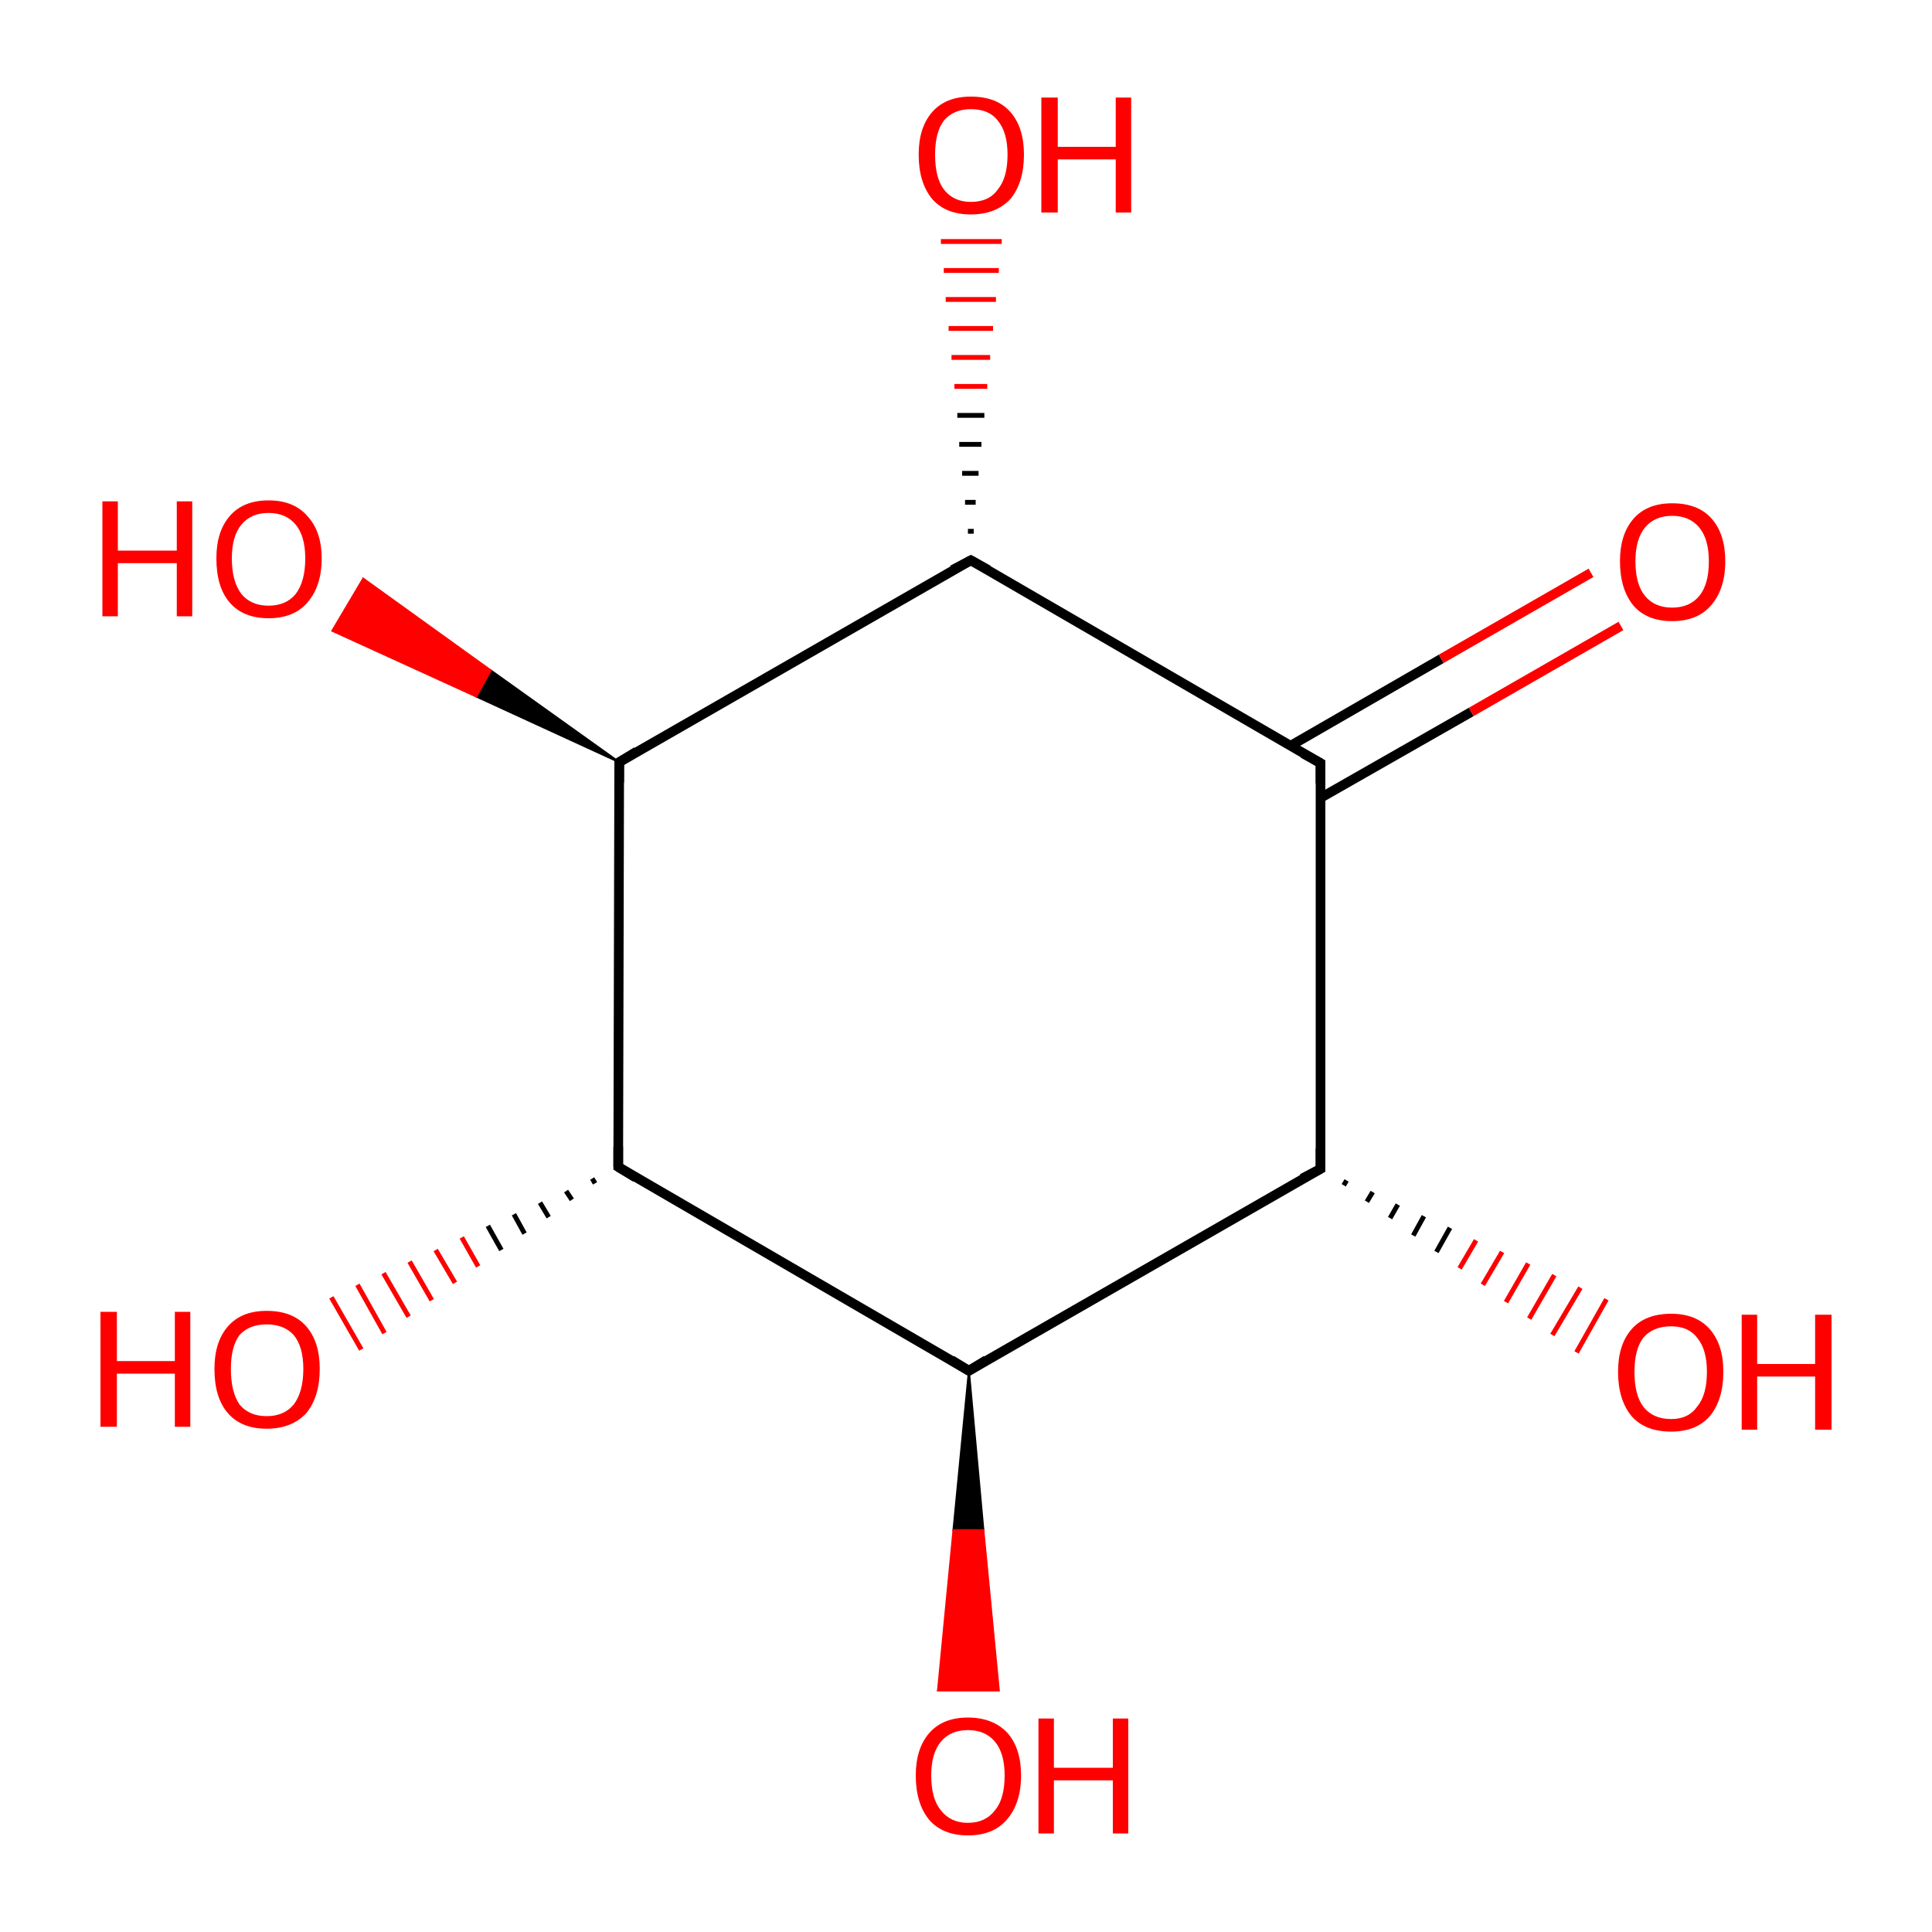 <?xml version='1.0' encoding='iso-8859-1'?>
<svg version='1.1' baseProfile='full'
              xmlns='http://www.w3.org/2000/svg'
                      xmlns:rdkit='http://www.rdkit.org/xml'
                      xmlns:xlink='http://www.w3.org/1999/xlink'
                  xml:space='preserve'
width='200px' height='200px' viewBox='0 0 200 200'>
<!-- END OF HEADER -->
<rect style='opacity:1.0;fill:#FFFFFF;stroke:none' width='200.0' height='200.0' x='0.0' y='0.0'> </rect>
<path class='bond-0 atom-10 atom-0' d='M 64.1,78.9 L 100.5,58.0' style='fill:none;fill-rule:evenodd;stroke:#000000;stroke-width:1.0px;stroke-linecap:butt;stroke-linejoin:miter;stroke-opacity:1' />
<path class='bond-1 atom-2 atom-0' d='M 136.7,79.0 L 100.5,58.0' style='fill:none;fill-rule:evenodd;stroke:#000000;stroke-width:1.0px;stroke-linecap:butt;stroke-linejoin:miter;stroke-opacity:1' />
<path class='bond-2 atom-0 atom-1' d='M 100.2,55.0 L 100.8,55.0' style='fill:none;fill-rule:evenodd;stroke:#000000;stroke-width:0.5px;stroke-linecap:butt;stroke-linejoin:miter;stroke-opacity:1' />
<path class='bond-2 atom-0 atom-1' d='M 99.9,52.0 L 101.0,52.0' style='fill:none;fill-rule:evenodd;stroke:#000000;stroke-width:0.5px;stroke-linecap:butt;stroke-linejoin:miter;stroke-opacity:1' />
<path class='bond-2 atom-0 atom-1' d='M 99.6,49.0 L 101.3,49.0' style='fill:none;fill-rule:evenodd;stroke:#000000;stroke-width:0.5px;stroke-linecap:butt;stroke-linejoin:miter;stroke-opacity:1' />
<path class='bond-2 atom-0 atom-1' d='M 99.3,46.0 L 101.6,46.0' style='fill:none;fill-rule:evenodd;stroke:#000000;stroke-width:0.5px;stroke-linecap:butt;stroke-linejoin:miter;stroke-opacity:1' />
<path class='bond-2 atom-0 atom-1' d='M 99.1,43.0 L 101.9,43.0' style='fill:none;fill-rule:evenodd;stroke:#000000;stroke-width:0.5px;stroke-linecap:butt;stroke-linejoin:miter;stroke-opacity:1' />
<path class='bond-2 atom-0 atom-1' d='M 98.8,40.0 L 102.2,40.0' style='fill:none;fill-rule:evenodd;stroke:#FF0000;stroke-width:0.5px;stroke-linecap:butt;stroke-linejoin:miter;stroke-opacity:1' />
<path class='bond-2 atom-0 atom-1' d='M 98.5,37.0 L 102.5,37.0' style='fill:none;fill-rule:evenodd;stroke:#FF0000;stroke-width:0.5px;stroke-linecap:butt;stroke-linejoin:miter;stroke-opacity:1' />
<path class='bond-2 atom-0 atom-1' d='M 98.2,34.0 L 102.8,34.0' style='fill:none;fill-rule:evenodd;stroke:#FF0000;stroke-width:0.5px;stroke-linecap:butt;stroke-linejoin:miter;stroke-opacity:1' />
<path class='bond-2 atom-0 atom-1' d='M 97.9,31.0 L 103.1,31.0' style='fill:none;fill-rule:evenodd;stroke:#FF0000;stroke-width:0.5px;stroke-linecap:butt;stroke-linejoin:miter;stroke-opacity:1' />
<path class='bond-2 atom-0 atom-1' d='M 97.7,28.0 L 103.4,28.0' style='fill:none;fill-rule:evenodd;stroke:#FF0000;stroke-width:0.5px;stroke-linecap:butt;stroke-linejoin:miter;stroke-opacity:1' />
<path class='bond-2 atom-0 atom-1' d='M 97.4,25.0 L 103.7,25.0' style='fill:none;fill-rule:evenodd;stroke:#FF0000;stroke-width:0.5px;stroke-linecap:butt;stroke-linejoin:miter;stroke-opacity:1' />
<path class='bond-3 atom-4 atom-2' d='M 136.7,121.0 L 136.7,79.0' style='fill:none;fill-rule:evenodd;stroke:#000000;stroke-width:1.0px;stroke-linecap:butt;stroke-linejoin:miter;stroke-opacity:1' />
<path class='bond-4 atom-2 atom-3' d='M 136.7,82.6 L 152.3,73.7' style='fill:none;fill-rule:evenodd;stroke:#000000;stroke-width:1.0px;stroke-linecap:butt;stroke-linejoin:miter;stroke-opacity:1' />
<path class='bond-4 atom-2 atom-3' d='M 152.3,73.7 L 167.8,64.8' style='fill:none;fill-rule:evenodd;stroke:#FF0000;stroke-width:1.0px;stroke-linecap:butt;stroke-linejoin:miter;stroke-opacity:1' />
<path class='bond-4 atom-2 atom-3' d='M 133.6,77.2 L 149.2,68.2' style='fill:none;fill-rule:evenodd;stroke:#000000;stroke-width:1.0px;stroke-linecap:butt;stroke-linejoin:miter;stroke-opacity:1' />
<path class='bond-4 atom-2 atom-3' d='M 149.2,68.2 L 164.7,59.3' style='fill:none;fill-rule:evenodd;stroke:#FF0000;stroke-width:1.0px;stroke-linecap:butt;stroke-linejoin:miter;stroke-opacity:1' />
<path class='bond-5 atom-4 atom-5' d='M 139.4,122.2 L 139.1,122.7' style='fill:none;fill-rule:evenodd;stroke:#000000;stroke-width:0.5px;stroke-linecap:butt;stroke-linejoin:miter;stroke-opacity:1' />
<path class='bond-5 atom-4 atom-5' d='M 142.1,123.4 L 141.5,124.4' style='fill:none;fill-rule:evenodd;stroke:#000000;stroke-width:0.5px;stroke-linecap:butt;stroke-linejoin:miter;stroke-opacity:1' />
<path class='bond-5 atom-4 atom-5' d='M 144.7,124.7 L 143.9,126.1' style='fill:none;fill-rule:evenodd;stroke:#000000;stroke-width:0.5px;stroke-linecap:butt;stroke-linejoin:miter;stroke-opacity:1' />
<path class='bond-5 atom-4 atom-5' d='M 147.4,125.9 L 146.3,127.9' style='fill:none;fill-rule:evenodd;stroke:#000000;stroke-width:0.5px;stroke-linecap:butt;stroke-linejoin:miter;stroke-opacity:1' />
<path class='bond-5 atom-4 atom-5' d='M 150.1,127.1 L 148.7,129.6' style='fill:none;fill-rule:evenodd;stroke:#000000;stroke-width:0.5px;stroke-linecap:butt;stroke-linejoin:miter;stroke-opacity:1' />
<path class='bond-5 atom-4 atom-5' d='M 152.8,128.4 L 151.1,131.3' style='fill:none;fill-rule:evenodd;stroke:#FF0000;stroke-width:0.5px;stroke-linecap:butt;stroke-linejoin:miter;stroke-opacity:1' />
<path class='bond-5 atom-4 atom-5' d='M 155.5,129.6 L 153.5,133.0' style='fill:none;fill-rule:evenodd;stroke:#FF0000;stroke-width:0.5px;stroke-linecap:butt;stroke-linejoin:miter;stroke-opacity:1' />
<path class='bond-5 atom-4 atom-5' d='M 158.2,130.8 L 155.9,134.8' style='fill:none;fill-rule:evenodd;stroke:#FF0000;stroke-width:0.5px;stroke-linecap:butt;stroke-linejoin:miter;stroke-opacity:1' />
<path class='bond-5 atom-4 atom-5' d='M 160.9,132.0 L 158.3,136.5' style='fill:none;fill-rule:evenodd;stroke:#FF0000;stroke-width:0.5px;stroke-linecap:butt;stroke-linejoin:miter;stroke-opacity:1' />
<path class='bond-5 atom-4 atom-5' d='M 163.6,133.3 L 160.7,138.2' style='fill:none;fill-rule:evenodd;stroke:#FF0000;stroke-width:0.5px;stroke-linecap:butt;stroke-linejoin:miter;stroke-opacity:1' />
<path class='bond-5 atom-4 atom-5' d='M 166.3,134.5 L 163.2,140.0' style='fill:none;fill-rule:evenodd;stroke:#FF0000;stroke-width:0.5px;stroke-linecap:butt;stroke-linejoin:miter;stroke-opacity:1' />
<path class='bond-6 atom-6 atom-4' d='M 100.3,141.9 L 136.7,121.0' style='fill:none;fill-rule:evenodd;stroke:#000000;stroke-width:1.0px;stroke-linecap:butt;stroke-linejoin:miter;stroke-opacity:1' />
<path class='bond-7 atom-6 atom-7' d='M 100.3,141.9 L 101.8,158.4 L 98.7,158.4 Z' style='fill:#000000;fill-rule:evenodd;fill-opacity:1;stroke:#000000;stroke-width:0.2px;stroke-linecap:butt;stroke-linejoin:miter;stroke-opacity:1;' />
<path class='bond-7 atom-6 atom-7' d='M 101.8,158.4 L 97.1,175.0 L 103.4,175.0 Z' style='fill:#FF0000;fill-rule:evenodd;fill-opacity:1;stroke:#FF0000;stroke-width:0.2px;stroke-linecap:butt;stroke-linejoin:miter;stroke-opacity:1;' />
<path class='bond-7 atom-6 atom-7' d='M 101.8,158.4 L 98.7,158.4 L 97.1,175.0 Z' style='fill:#FF0000;fill-rule:evenodd;fill-opacity:1;stroke:#FF0000;stroke-width:0.2px;stroke-linecap:butt;stroke-linejoin:miter;stroke-opacity:1;' />
<path class='bond-8 atom-8 atom-6' d='M 64.0,120.8 L 100.3,141.9' style='fill:none;fill-rule:evenodd;stroke:#000000;stroke-width:1.0px;stroke-linecap:butt;stroke-linejoin:miter;stroke-opacity:1' />
<path class='bond-9 atom-8 atom-9' d='M 61.6,122.5 L 61.3,122.0' style='fill:none;fill-rule:evenodd;stroke:#000000;stroke-width:0.5px;stroke-linecap:butt;stroke-linejoin:miter;stroke-opacity:1' />
<path class='bond-9 atom-8 atom-9' d='M 59.2,124.2 L 58.6,123.3' style='fill:none;fill-rule:evenodd;stroke:#000000;stroke-width:0.5px;stroke-linecap:butt;stroke-linejoin:miter;stroke-opacity:1' />
<path class='bond-9 atom-8 atom-9' d='M 56.8,126.0 L 55.9,124.5' style='fill:none;fill-rule:evenodd;stroke:#000000;stroke-width:0.5px;stroke-linecap:butt;stroke-linejoin:miter;stroke-opacity:1' />
<path class='bond-9 atom-8 atom-9' d='M 54.3,127.7 L 53.2,125.7' style='fill:none;fill-rule:evenodd;stroke:#000000;stroke-width:0.5px;stroke-linecap:butt;stroke-linejoin:miter;stroke-opacity:1' />
<path class='bond-9 atom-8 atom-9' d='M 51.9,129.4 L 50.5,126.9' style='fill:none;fill-rule:evenodd;stroke:#000000;stroke-width:0.5px;stroke-linecap:butt;stroke-linejoin:miter;stroke-opacity:1' />
<path class='bond-9 atom-8 atom-9' d='M 49.5,131.1 L 47.8,128.1' style='fill:none;fill-rule:evenodd;stroke:#FF0000;stroke-width:0.5px;stroke-linecap:butt;stroke-linejoin:miter;stroke-opacity:1' />
<path class='bond-9 atom-8 atom-9' d='M 47.1,132.8 L 45.1,129.4' style='fill:none;fill-rule:evenodd;stroke:#FF0000;stroke-width:0.5px;stroke-linecap:butt;stroke-linejoin:miter;stroke-opacity:1' />
<path class='bond-9 atom-8 atom-9' d='M 44.7,134.6 L 42.4,130.6' style='fill:none;fill-rule:evenodd;stroke:#FF0000;stroke-width:0.5px;stroke-linecap:butt;stroke-linejoin:miter;stroke-opacity:1' />
<path class='bond-9 atom-8 atom-9' d='M 42.3,136.3 L 39.7,131.8' style='fill:none;fill-rule:evenodd;stroke:#FF0000;stroke-width:0.5px;stroke-linecap:butt;stroke-linejoin:miter;stroke-opacity:1' />
<path class='bond-9 atom-8 atom-9' d='M 39.8,138.0 L 37.0,133.0' style='fill:none;fill-rule:evenodd;stroke:#FF0000;stroke-width:0.5px;stroke-linecap:butt;stroke-linejoin:miter;stroke-opacity:1' />
<path class='bond-9 atom-8 atom-9' d='M 37.4,139.7 L 34.3,134.3' style='fill:none;fill-rule:evenodd;stroke:#FF0000;stroke-width:0.5px;stroke-linecap:butt;stroke-linejoin:miter;stroke-opacity:1' />
<path class='bond-10 atom-8 atom-10' d='M 64.0,120.8 L 64.1,78.9' style='fill:none;fill-rule:evenodd;stroke:#000000;stroke-width:1.0px;stroke-linecap:butt;stroke-linejoin:miter;stroke-opacity:1' />
<path class='bond-11 atom-10 atom-11' d='M 64.1,78.9 L 49.3,72.1 L 50.8,69.4 Z' style='fill:#000000;fill-rule:evenodd;fill-opacity:1;stroke:#000000;stroke-width:0.2px;stroke-linecap:butt;stroke-linejoin:miter;stroke-opacity:1;' />
<path class='bond-11 atom-10 atom-11' d='M 49.3,72.1 L 37.6,59.9 L 34.4,65.3 Z' style='fill:#FF0000;fill-rule:evenodd;fill-opacity:1;stroke:#FF0000;stroke-width:0.2px;stroke-linecap:butt;stroke-linejoin:miter;stroke-opacity:1;' />
<path class='bond-11 atom-10 atom-11' d='M 49.3,72.1 L 50.8,69.4 L 37.6,59.9 Z' style='fill:#FF0000;fill-rule:evenodd;fill-opacity:1;stroke:#FF0000;stroke-width:0.2px;stroke-linecap:butt;stroke-linejoin:miter;stroke-opacity:1;' />
<path d='M 98.6,59.0 L 100.5,58.0 L 102.3,59.0' style='fill:none;stroke:#000000;stroke-width:1.0px;stroke-linecap:butt;stroke-linejoin:miter;stroke-opacity:1;' />
<path d='M 134.9,78.0 L 136.7,79.0 L 136.7,81.1' style='fill:none;stroke:#000000;stroke-width:1.0px;stroke-linecap:butt;stroke-linejoin:miter;stroke-opacity:1;' />
<path d='M 136.7,118.9 L 136.7,121.0 L 134.8,122.0' style='fill:none;stroke:#000000;stroke-width:1.0px;stroke-linecap:butt;stroke-linejoin:miter;stroke-opacity:1;' />
<path d='M 102.1,140.8 L 100.3,141.9 L 98.5,140.8' style='fill:none;stroke:#000000;stroke-width:1.0px;stroke-linecap:butt;stroke-linejoin:miter;stroke-opacity:1;' />
<path d='M 65.8,121.9 L 64.0,120.8 L 64.0,118.7' style='fill:none;stroke:#000000;stroke-width:1.0px;stroke-linecap:butt;stroke-linejoin:miter;stroke-opacity:1;' />
<path d='M 65.9,77.8 L 64.1,78.9 L 64.1,81.0' style='fill:none;stroke:#000000;stroke-width:1.0px;stroke-linecap:butt;stroke-linejoin:miter;stroke-opacity:1;' />
<path class='atom-1' d='M 95.1 16.0
Q 95.1 13.2, 96.5 11.6
Q 97.9 10.0, 100.5 10.0
Q 103.2 10.0, 104.6 11.6
Q 106.0 13.2, 106.0 16.0
Q 106.0 18.9, 104.6 20.6
Q 103.1 22.2, 100.5 22.2
Q 97.9 22.2, 96.5 20.6
Q 95.1 18.9, 95.1 16.0
M 100.5 20.9
Q 102.4 20.9, 103.3 19.6
Q 104.3 18.4, 104.3 16.0
Q 104.3 13.7, 103.3 12.5
Q 102.4 11.3, 100.5 11.3
Q 98.7 11.3, 97.7 12.5
Q 96.8 13.7, 96.8 16.0
Q 96.8 18.4, 97.7 19.6
Q 98.7 20.9, 100.5 20.9
' fill='#FF0000'/>
<path class='atom-1' d='M 107.8 10.1
L 109.5 10.1
L 109.5 15.2
L 115.5 15.2
L 115.5 10.1
L 117.1 10.1
L 117.1 22.0
L 115.5 22.0
L 115.5 16.5
L 109.5 16.5
L 109.5 22.0
L 107.8 22.0
L 107.8 10.1
' fill='#FF0000'/>
<path class='atom-3' d='M 167.7 58.1
Q 167.7 55.3, 169.1 53.7
Q 170.5 52.1, 173.1 52.1
Q 175.8 52.1, 177.2 53.7
Q 178.6 55.3, 178.6 58.1
Q 178.6 61.0, 177.1 62.7
Q 175.7 64.3, 173.1 64.3
Q 170.5 64.3, 169.1 62.7
Q 167.7 61.0, 167.7 58.1
M 173.1 62.9
Q 174.9 62.9, 175.9 61.7
Q 176.9 60.5, 176.9 58.1
Q 176.9 55.8, 175.9 54.6
Q 174.9 53.4, 173.1 53.4
Q 171.3 53.4, 170.3 54.6
Q 169.3 55.8, 169.3 58.1
Q 169.3 60.5, 170.3 61.7
Q 171.3 62.9, 173.1 62.9
' fill='#FF0000'/>
<path class='atom-5' d='M 167.5 142.0
Q 167.5 139.2, 168.9 137.6
Q 170.3 136.0, 173.0 136.0
Q 175.6 136.0, 177.0 137.6
Q 178.4 139.2, 178.4 142.0
Q 178.4 144.9, 177.0 146.6
Q 175.6 148.2, 173.0 148.2
Q 170.3 148.2, 168.9 146.6
Q 167.5 144.9, 167.5 142.0
M 173.0 146.9
Q 174.8 146.9, 175.7 145.6
Q 176.7 144.4, 176.7 142.0
Q 176.7 139.7, 175.7 138.5
Q 174.8 137.3, 173.0 137.3
Q 171.1 137.3, 170.1 138.5
Q 169.2 139.7, 169.2 142.0
Q 169.2 144.4, 170.1 145.6
Q 171.1 146.9, 173.0 146.9
' fill='#FF0000'/>
<path class='atom-5' d='M 180.3 136.1
L 181.9 136.1
L 181.9 141.2
L 187.9 141.2
L 187.9 136.1
L 189.6 136.1
L 189.6 148.0
L 187.9 148.0
L 187.9 142.5
L 181.9 142.5
L 181.9 148.0
L 180.3 148.0
L 180.3 136.1
' fill='#FF0000'/>
<path class='atom-7' d='M 94.8 183.8
Q 94.8 181.0, 96.2 179.4
Q 97.6 177.8, 100.2 177.8
Q 102.8 177.8, 104.3 179.4
Q 105.7 181.0, 105.7 183.8
Q 105.7 186.7, 104.2 188.4
Q 102.8 190.0, 100.2 190.0
Q 97.6 190.0, 96.2 188.4
Q 94.8 186.7, 94.8 183.8
M 100.2 188.7
Q 102.0 188.7, 103.0 187.4
Q 104.0 186.2, 104.0 183.8
Q 104.0 181.5, 103.0 180.3
Q 102.0 179.1, 100.2 179.1
Q 98.4 179.1, 97.4 180.3
Q 96.4 181.5, 96.4 183.8
Q 96.4 186.2, 97.4 187.4
Q 98.4 188.7, 100.2 188.7
' fill='#FF0000'/>
<path class='atom-7' d='M 107.5 177.9
L 109.1 177.9
L 109.1 183.0
L 115.2 183.0
L 115.2 177.9
L 116.8 177.9
L 116.8 189.8
L 115.2 189.8
L 115.2 184.3
L 109.1 184.3
L 109.1 189.8
L 107.5 189.8
L 107.5 177.9
' fill='#FF0000'/>
<path class='atom-9' d='M 10.4 135.8
L 12.1 135.8
L 12.1 140.9
L 18.1 140.9
L 18.1 135.8
L 19.7 135.8
L 19.7 147.7
L 18.1 147.7
L 18.1 142.2
L 12.1 142.2
L 12.1 147.7
L 10.4 147.7
L 10.4 135.8
' fill='#FF0000'/>
<path class='atom-9' d='M 22.2 141.7
Q 22.2 138.9, 23.6 137.3
Q 25.0 135.7, 27.6 135.7
Q 30.3 135.7, 31.7 137.3
Q 33.1 138.9, 33.1 141.7
Q 33.1 144.6, 31.7 146.3
Q 30.2 147.9, 27.6 147.9
Q 25.0 147.9, 23.6 146.3
Q 22.2 144.7, 22.2 141.7
M 27.6 146.6
Q 29.4 146.6, 30.4 145.4
Q 31.4 144.1, 31.4 141.7
Q 31.4 139.4, 30.4 138.2
Q 29.4 137.1, 27.6 137.1
Q 25.8 137.1, 24.8 138.2
Q 23.9 139.4, 23.9 141.7
Q 23.9 144.1, 24.8 145.4
Q 25.8 146.6, 27.6 146.6
' fill='#FF0000'/>
<path class='atom-11' d='M 10.6 51.9
L 12.2 51.9
L 12.2 57.0
L 18.3 57.0
L 18.3 51.9
L 19.9 51.9
L 19.9 63.8
L 18.3 63.8
L 18.3 58.3
L 12.2 58.3
L 12.2 63.8
L 10.6 63.8
L 10.6 51.9
' fill='#FF0000'/>
<path class='atom-11' d='M 22.4 57.8
Q 22.4 55.0, 23.8 53.4
Q 25.2 51.8, 27.8 51.8
Q 30.4 51.8, 31.8 53.4
Q 33.3 55.0, 33.3 57.8
Q 33.3 60.7, 31.8 62.4
Q 30.4 64.0, 27.8 64.0
Q 25.2 64.0, 23.8 62.4
Q 22.4 60.8, 22.4 57.8
M 27.8 62.7
Q 29.6 62.7, 30.6 61.5
Q 31.6 60.2, 31.6 57.8
Q 31.6 55.5, 30.6 54.3
Q 29.6 53.1, 27.8 53.1
Q 26.0 53.1, 25.0 54.3
Q 24.0 55.5, 24.0 57.8
Q 24.0 60.2, 25.0 61.5
Q 26.0 62.7, 27.8 62.7
' fill='#FF0000'/>
</svg>
